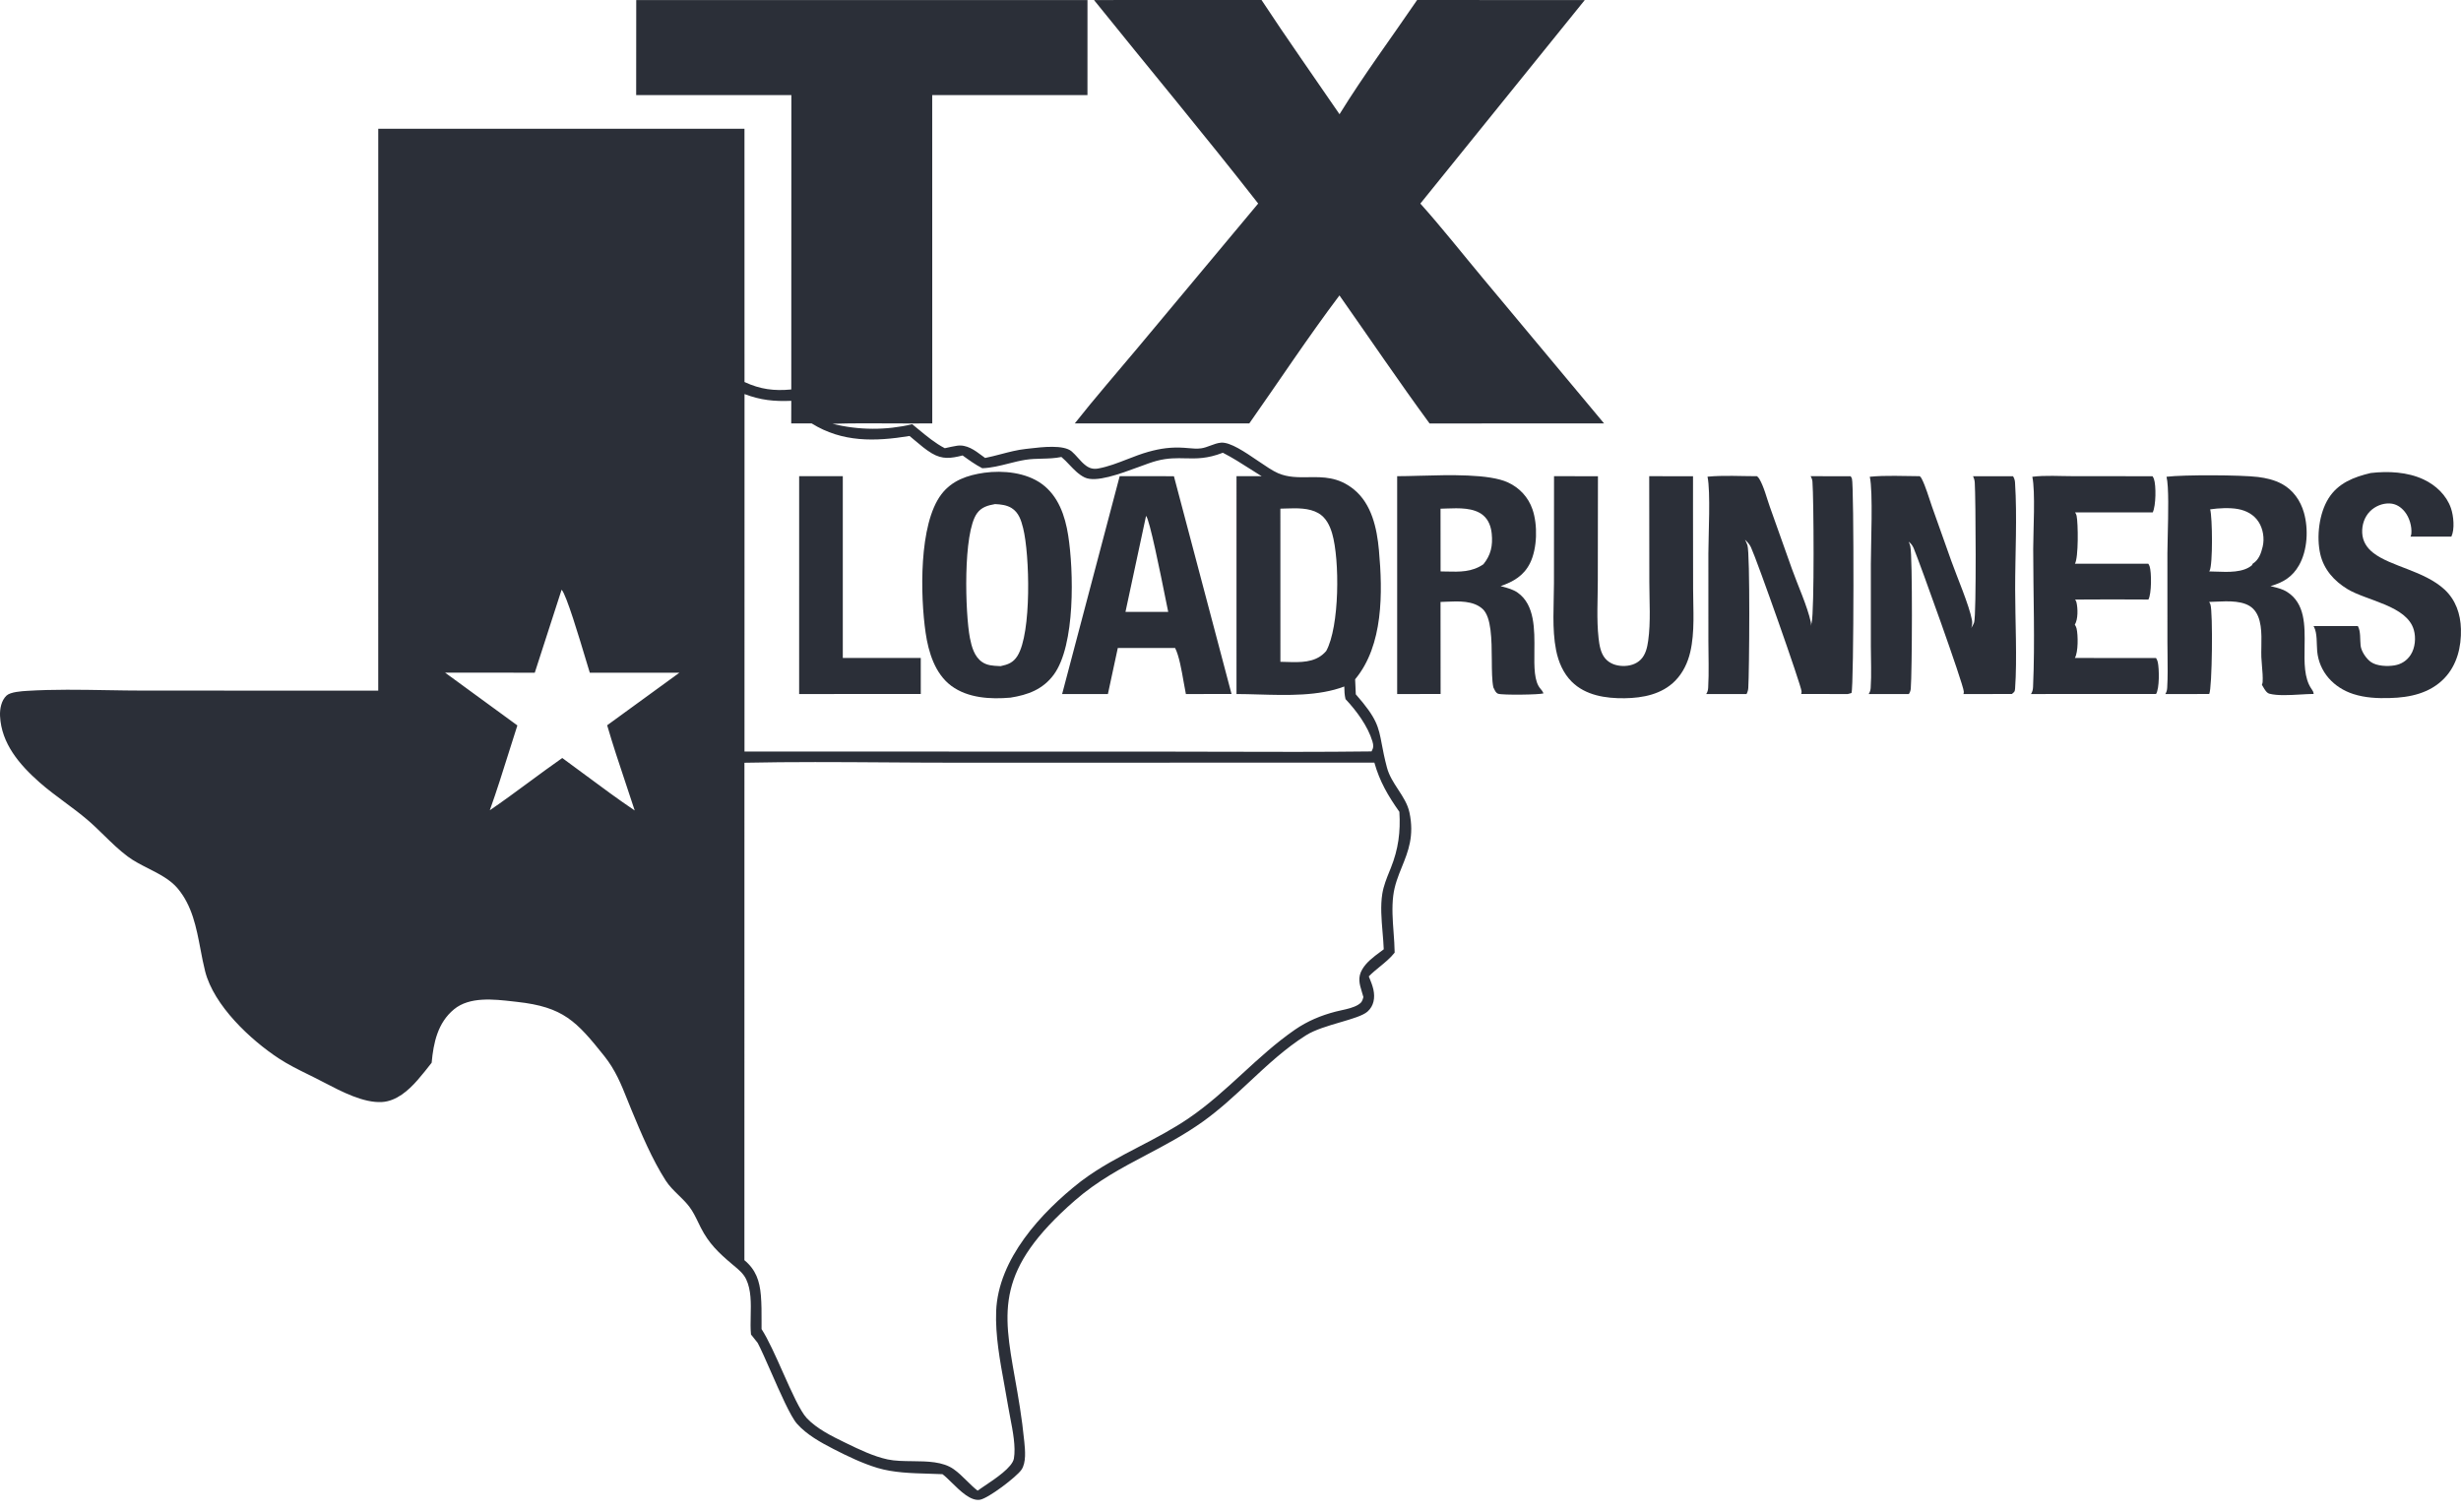 <svg width="140" height="86" viewBox="0 0 140 86" fill="none" xmlns="http://www.w3.org/2000/svg">
<path d="M115.614 27.123C116.356 27.03 117.175 27.089 117.922 27.089L122.453 27.092C122.483 27.141 122.513 27.193 122.532 27.247C122.663 27.626 122.647 28.776 122.464 29.148H118.046C118.084 29.211 118.117 29.265 118.132 29.338C118.223 29.774 118.244 31.729 118.037 32.071L122.212 32.069C122.235 32.11 122.268 32.163 122.284 32.21C122.401 32.55 122.4 33.788 122.217 34.107C120.827 34.097 119.438 34.097 118.048 34.108C118.081 34.159 118.109 34.201 118.124 34.262C118.207 34.61 118.221 35.23 118.031 35.536C118.077 35.612 118.109 35.664 118.13 35.751C118.22 36.126 118.231 37.095 118.034 37.432L122.651 37.433C122.699 37.511 122.734 37.586 122.753 37.677C122.833 38.053 122.853 39.159 122.652 39.481L115.539 39.482C115.624 39.348 115.649 39.226 115.656 39.07C115.77 36.476 115.665 33.832 115.664 31.233C115.664 30.211 115.796 27.983 115.614 27.123Z" fill="#2B2F38"/>
<path d="M134.864 26.909C135.853 26.792 136.958 26.848 137.869 27.274C138.566 27.601 139.173 28.169 139.428 28.909C139.578 29.344 139.652 30.107 139.453 30.526L137.127 30.527C137.151 30.471 137.17 30.425 137.176 30.363C137.213 29.942 137.066 29.439 136.8 29.11C136.582 28.842 136.307 28.662 135.957 28.642C135.544 28.618 135.115 28.795 134.825 29.087C134.508 29.406 134.361 29.858 134.379 30.304C134.401 30.793 134.636 31.161 135.013 31.455C136.009 32.233 137.895 32.464 139.059 33.533C139.697 34.121 139.974 34.929 139.996 35.782C140.024 36.803 139.773 37.839 139.048 38.591C138.231 39.438 137.089 39.684 135.955 39.71C135.253 39.733 134.543 39.699 133.869 39.481C132.758 39.121 131.927 38.229 131.818 37.038C131.781 36.627 131.831 36.017 131.633 35.655C131.625 35.642 131.617 35.629 131.609 35.615L134.132 35.616C134.305 35.921 134.248 36.383 134.289 36.731C134.329 37.061 134.612 37.477 134.88 37.664C135.218 37.899 135.827 37.92 136.224 37.852C136.61 37.786 136.929 37.579 137.14 37.248C137.394 36.854 137.444 36.279 137.316 35.833C136.922 34.449 134.641 34.181 133.536 33.51C132.781 33.051 132.195 32.395 131.994 31.519C131.77 30.539 131.924 29.21 132.465 28.35C133.012 27.479 133.907 27.135 134.864 26.909Z" fill="#2B2F38"/>
<path d="M88.405 27.09L90.903 27.092L90.895 33.033C90.895 34.105 90.82 35.244 90.939 36.307C90.983 36.691 91.055 37.153 91.314 37.456C91.565 37.75 91.93 37.876 92.309 37.886C92.689 37.896 93.076 37.793 93.346 37.514C93.619 37.233 93.708 36.828 93.761 36.453C93.912 35.376 93.826 34.202 93.826 33.113L93.82 27.09L96.312 27.093L96.311 28.977L96.317 33.508C96.318 34.672 96.422 35.96 96.154 37.097C96.012 37.703 95.739 38.278 95.3 38.726C94.542 39.499 93.46 39.709 92.417 39.722C91.352 39.735 90.201 39.566 89.413 38.782C88.926 38.297 88.655 37.655 88.522 36.989C88.281 35.775 88.4 34.422 88.401 33.185L88.405 27.09Z" fill="#2B2F38"/>
<path d="M97.136 27.118C98.056 27.03 99.026 27.091 99.951 27.091C100.002 27.138 100.046 27.178 100.081 27.239C100.347 27.689 100.5 28.322 100.677 28.818L101.936 32.357C102.266 33.286 102.812 34.471 103.014 35.398C103.03 35.474 103.015 35.535 103.001 35.609C103.024 35.547 103.044 35.485 103.06 35.422C103.218 34.775 103.18 28.344 103.106 27.405C103.097 27.286 103.06 27.192 103 27.09L105.279 27.093C105.316 27.153 105.329 27.168 105.352 27.23C105.473 27.555 105.468 39.069 105.327 39.422L105.115 39.483L102.465 39.48C102.482 39.415 102.49 39.402 102.485 39.325C102.462 38.983 99.975 31.929 99.61 31.139C99.531 30.968 99.403 30.831 99.269 30.701C99.318 30.801 99.368 30.904 99.405 31.01C99.566 31.475 99.512 38.268 99.456 39.13C99.448 39.26 99.416 39.365 99.358 39.482L97.062 39.485C97.141 39.357 97.165 39.265 97.174 39.117C97.224 38.243 97.186 37.345 97.186 36.468L97.185 31.488C97.185 30.49 97.319 27.979 97.136 27.118Z" fill="#2B2F38"/>
<path d="M106.368 27.122C107.299 27.03 108.274 27.088 109.211 27.09C109.25 27.131 109.285 27.165 109.312 27.216C109.561 27.699 109.717 28.29 109.9 28.803L111.002 31.904C111.322 32.806 112.019 34.419 112.181 35.28C112.211 35.437 112.185 35.573 112.142 35.725C112.201 35.623 112.269 35.514 112.305 35.401C112.436 34.976 112.393 28.26 112.339 27.45C112.33 27.317 112.297 27.21 112.239 27.091L114.516 27.092C114.587 27.207 114.622 27.317 114.63 27.451C114.757 29.446 114.636 31.518 114.637 33.52C114.638 35.249 114.754 37.506 114.634 39.162C114.619 39.362 114.599 39.353 114.449 39.481L111.696 39.483C111.712 39.423 111.719 39.409 111.715 39.337C111.688 38.905 109.219 32.036 108.868 31.196C108.801 31.036 108.717 30.924 108.58 30.815C108.62 30.9 108.652 30.986 108.673 31.078C108.807 31.674 108.773 38.292 108.699 39.176C108.689 39.293 108.652 39.385 108.591 39.483L106.305 39.484C106.373 39.374 106.409 39.267 106.418 39.139C106.471 38.359 106.428 37.547 106.428 36.764L106.428 32.102C106.427 30.995 106.561 27.974 106.368 27.122Z" fill="#2B2F38"/>
<path fill-rule="evenodd" clip-rule="evenodd" d="M80.739 27.065C80.266 27.078 79.834 27.091 79.481 27.09L79.481 39.484L81.952 39.48L81.948 34.244C82.053 34.242 82.163 34.237 82.276 34.231C82.981 34.2 83.816 34.162 84.342 34.643C84.848 35.107 84.857 36.393 84.865 37.536C84.869 38.148 84.873 38.718 84.952 39.101C84.967 39.129 84.981 39.158 84.995 39.188C85.049 39.302 85.106 39.423 85.226 39.466C85.462 39.551 87.584 39.525 87.807 39.445C87.759 39.334 87.717 39.278 87.638 39.188C87.268 38.771 87.277 37.949 87.287 37.048C87.3 35.804 87.314 34.41 86.342 33.719C86.083 33.536 85.775 33.453 85.472 33.372C85.436 33.362 85.401 33.353 85.366 33.343C86.091 33.095 86.688 32.747 87.04 32.036C87.455 31.195 87.482 29.854 87.178 28.974C86.94 28.285 86.444 27.75 85.783 27.445C84.719 26.954 82.454 27.017 80.739 27.065ZM82.294 28.928C82.174 28.933 82.058 28.937 81.948 28.939L81.951 32.507C82.065 32.508 82.179 32.511 82.291 32.514C83.036 32.533 83.735 32.551 84.388 32.099C84.815 31.569 84.927 31.042 84.861 30.365C84.822 29.966 84.685 29.572 84.367 29.309C83.837 28.871 82.994 28.903 82.294 28.928Z" fill="#2B2F38"/>
<path fill-rule="evenodd" clip-rule="evenodd" d="M128.451 27.135C127.495 27.016 124.226 27.003 123.248 27.122C123.385 27.666 123.345 29.279 123.317 30.462C123.307 30.867 123.298 31.223 123.298 31.467L123.299 36.51C123.299 36.769 123.303 37.03 123.306 37.291C123.313 37.901 123.321 38.514 123.287 39.117C123.279 39.263 123.255 39.356 123.18 39.484L125.677 39.481C125.846 39.153 125.893 34.817 125.745 34.386C125.731 34.342 125.712 34.309 125.69 34.272C125.684 34.263 125.679 34.253 125.673 34.243C125.788 34.241 125.915 34.235 126.049 34.228C126.764 34.194 127.688 34.15 128.171 34.628C128.676 35.127 128.658 36.032 128.643 36.798C128.639 37.007 128.635 37.206 128.642 37.383C128.649 37.551 128.664 37.725 128.679 37.899C128.706 38.202 128.732 38.508 128.716 38.797C128.713 38.853 128.697 38.896 128.678 38.947L128.675 38.958C128.696 38.991 128.717 39.028 128.74 39.068C128.832 39.229 128.942 39.422 129.103 39.465C129.559 39.585 130.254 39.545 130.873 39.509C131.146 39.493 131.404 39.478 131.619 39.478C131.606 39.354 131.567 39.297 131.503 39.203L131.49 39.185C131.073 38.577 131.087 37.695 131.102 36.794C131.121 35.573 131.141 34.317 130.088 33.661C129.861 33.52 129.596 33.452 129.336 33.386C129.278 33.372 129.22 33.357 129.163 33.342C129.878 33.141 130.408 32.821 130.784 32.16C131.27 31.304 131.33 30.099 131.064 29.163C130.869 28.476 130.449 27.878 129.815 27.532C129.401 27.307 128.915 27.192 128.451 27.135ZM127.313 28.959C126.835 28.872 126.213 28.906 125.731 28.976C125.859 29.439 125.888 32.103 125.699 32.471C125.694 32.481 125.688 32.491 125.683 32.501C125.681 32.503 125.68 32.505 125.679 32.508C125.8 32.509 125.931 32.514 126.068 32.519C126.761 32.546 127.616 32.58 128.112 32.152L128.15 32.069C128.499 31.854 128.628 31.476 128.719 31.095C128.828 30.634 128.743 30.087 128.484 29.687C128.218 29.274 127.787 29.046 127.313 28.959Z" fill="#2B2F38"/>
<path d="M80.617 0L90.152 0.005L80.8 11.581C82.033 12.957 83.186 14.425 84.371 15.843L91.252 24.088H89.361L81.324 24.09C79.571 21.698 77.904 19.232 76.198 16.806C74.418 19.169 72.772 21.667 71.069 24.088L61.141 24.088C62.294 22.625 63.531 21.214 64.725 19.783L71.575 11.579C68.526 7.675 65.341 3.863 62.235 0.002L71.766 0.001C73.205 2.191 74.724 4.335 76.202 6.498C77.568 4.284 79.15 2.153 80.617 0Z" fill="#2B2F38"/>
<path d="M45.462 27.09L47.945 27.09L47.945 37.43L52.38 37.432L52.381 39.479L45.461 39.483L45.462 27.09Z" fill="#2B2F38"/>
<path fill-rule="evenodd" clip-rule="evenodd" d="M66.781 27.091L63.696 27.09L60.422 39.482L63.026 39.482L63.589 36.862L66.848 36.862C67.074 37.298 67.218 38.126 67.338 38.814C67.382 39.063 67.422 39.295 67.462 39.483L70.059 39.48L66.781 27.091ZM66.316 34.12C66.018 32.635 65.393 29.532 65.196 29.347L64.025 34.81L65.368 34.81L66.457 34.81C66.43 34.686 66.381 34.441 66.316 34.12Z" fill="#2B2F38"/>
<path fill-rule="evenodd" clip-rule="evenodd" d="M59.259 27.525C58.365 26.877 57.064 26.748 55.993 26.894C55.041 27.031 54.16 27.325 53.556 28.116C52.254 29.821 52.355 33.93 52.657 36.002C52.816 37.098 53.189 38.332 54.121 39.02C55.067 39.718 56.35 39.787 57.483 39.688C58.474 39.532 59.323 39.22 59.94 38.389C61.185 36.712 61.081 32.45 60.766 30.454C60.591 29.342 60.206 28.211 59.259 27.525ZM57.548 28.903C57.27 28.729 56.926 28.692 56.606 28.677C56.199 28.751 55.84 28.843 55.582 29.199C54.768 30.318 54.908 34.914 55.176 36.294C55.274 36.793 55.427 37.356 55.87 37.661C56.157 37.859 56.487 37.875 56.821 37.891C56.855 37.893 56.889 37.894 56.924 37.896C57.344 37.806 57.639 37.698 57.881 37.312C58.691 36.019 58.579 31.54 58.202 30.039C58.091 29.598 57.956 29.159 57.548 28.903Z" fill="#2B2F38"/>
<path fill-rule="evenodd" clip-rule="evenodd" d="M36.194 0.002L61.864 0.003L61.863 5.411L53.031 5.41L53.034 24.086C52.257 24.095 51.48 24.091 50.703 24.087C49.589 24.081 48.476 24.075 47.363 24.108C47.548 24.154 47.734 24.195 47.922 24.23C48.109 24.265 48.297 24.294 48.487 24.318C48.676 24.341 48.865 24.36 49.056 24.372C49.246 24.384 49.436 24.391 49.627 24.392C49.818 24.393 50.008 24.389 50.199 24.378C50.389 24.368 50.579 24.352 50.768 24.331C50.958 24.309 51.146 24.282 51.334 24.249C51.522 24.216 51.708 24.178 51.894 24.134C52.011 24.228 52.128 24.325 52.246 24.423C52.721 24.816 53.207 25.218 53.746 25.498L53.792 25.488L53.793 25.488C54.004 25.441 54.216 25.393 54.43 25.359C54.992 25.27 55.45 25.613 55.878 25.933C55.933 25.974 55.987 26.014 56.041 26.053C56.338 25.994 56.634 25.916 56.931 25.839C57.404 25.715 57.879 25.59 58.358 25.539C58.424 25.532 58.499 25.523 58.581 25.514C59.288 25.431 60.509 25.288 60.968 25.682C61.093 25.79 61.208 25.918 61.322 26.045C61.467 26.207 61.612 26.369 61.781 26.492C62.003 26.654 62.213 26.7 62.483 26.651C63.033 26.551 63.585 26.337 64.135 26.123C64.533 25.968 64.93 25.814 65.325 25.704C66.029 25.507 66.634 25.426 67.363 25.474C67.439 25.479 67.517 25.486 67.597 25.493C67.839 25.515 68.094 25.538 68.324 25.506C68.505 25.481 68.683 25.415 68.861 25.348C69.062 25.273 69.263 25.198 69.467 25.183C69.986 25.145 70.813 25.708 71.561 26.217C71.994 26.511 72.4 26.788 72.705 26.919C73.269 27.163 73.845 27.155 74.432 27.147C75.271 27.135 76.134 27.123 77.018 27.843C78.036 28.672 78.331 30.059 78.444 31.303C78.661 33.697 78.702 36.71 77.09 38.644L77.128 39.499C78.331 40.868 78.419 41.339 78.606 42.333C78.674 42.69 78.753 43.114 78.902 43.671C79.024 44.128 79.282 44.524 79.538 44.916C79.809 45.331 80.077 45.741 80.179 46.217C80.465 47.552 80.107 48.437 79.751 49.316C79.542 49.833 79.334 50.347 79.259 50.949C79.174 51.629 79.225 52.335 79.277 53.036C79.305 53.425 79.334 53.812 79.339 54.192C79.106 54.494 78.799 54.744 78.493 54.994C78.276 55.172 78.058 55.35 77.867 55.546L77.884 55.586C77.979 55.817 78.075 56.051 78.129 56.295C78.228 56.753 78.161 57.225 77.793 57.549C77.531 57.779 76.92 57.958 76.249 58.155C75.555 58.358 74.796 58.581 74.294 58.898C73.115 59.642 72.101 60.588 71.085 61.537C70.236 62.329 69.385 63.122 68.436 63.801C67.372 64.561 66.292 65.131 65.223 65.696C63.819 66.437 62.435 67.168 61.136 68.304C56.64 72.234 57.051 74.541 57.736 78.397C57.925 79.457 58.134 80.633 58.267 81.993L58.27 82.018C58.317 82.491 58.388 83.209 58.106 83.615C57.824 84.022 56.228 85.237 55.749 85.318C55.223 85.406 54.634 84.828 54.139 84.342C53.948 84.155 53.771 83.981 53.617 83.865C53.36 83.853 53.096 83.845 52.828 83.837C51.848 83.809 50.817 83.779 49.916 83.508C49.064 83.252 48.208 82.839 47.418 82.434C46.691 82.061 45.886 81.614 45.341 80.999C44.972 80.581 44.376 79.224 43.856 78.038C43.561 77.367 43.291 76.75 43.1 76.392L42.722 75.918C42.689 75.583 42.697 75.222 42.705 74.856C42.721 74.133 42.738 73.388 42.447 72.775C42.295 72.456 42.021 72.228 41.753 72.005C41.716 71.975 41.68 71.945 41.644 71.914C40.886 71.275 40.323 70.739 39.867 69.839C39.82 69.747 39.774 69.652 39.728 69.556C39.575 69.24 39.418 68.916 39.208 68.641C39.029 68.408 38.815 68.199 38.601 67.99C38.335 67.73 38.069 67.471 37.873 67.165C37.097 65.957 36.475 64.475 35.925 63.148C35.844 62.953 35.767 62.761 35.692 62.573L35.692 62.573L35.692 62.572C35.337 61.686 35.014 60.877 34.376 60.077C32.79 58.091 32.046 57.286 29.415 56.996C29.34 56.987 29.264 56.979 29.187 56.97C28.083 56.844 26.715 56.688 25.828 57.418C24.901 58.181 24.658 59.324 24.556 60.457C24.299 60.793 24.033 61.121 23.756 61.441C23.241 62.032 22.55 62.646 21.727 62.693C20.683 62.752 19.448 62.109 18.448 61.588C18.279 61.501 18.117 61.416 17.964 61.339C17.829 61.272 17.692 61.204 17.555 61.136C16.982 60.854 16.4 60.567 15.872 60.221C14.237 59.15 12.167 57.2 11.671 55.263C11.566 54.85 11.485 54.424 11.404 53.996C11.17 52.765 10.933 51.518 10.099 50.532C9.68 50.036 9.055 49.718 8.434 49.402C8.021 49.193 7.611 48.984 7.265 48.725C6.778 48.362 6.348 47.941 5.918 47.521C5.609 47.219 5.299 46.916 4.969 46.635C4.556 46.283 4.119 45.959 3.682 45.635C3.189 45.269 2.695 44.903 2.237 44.498C1.112 43.502 0.076 42.302 0.002 40.728C-0.016 40.334 0.072 39.85 0.372 39.57C0.595 39.361 1.24 39.321 1.537 39.303L1.546 39.302C3.042 39.211 4.575 39.237 6.096 39.263C6.806 39.275 7.514 39.287 8.214 39.287L21.517 39.289L21.518 7.326L42.351 7.326L42.353 21.733C43.257 22.15 44.031 22.249 45.014 22.156L45.019 5.409L36.19 5.409L36.194 0.002ZM72.837 28.937C72.938 28.935 73.043 28.931 73.15 28.928C73.774 28.907 74.462 28.885 74.999 29.193C75.426 29.439 75.648 29.889 75.782 30.346C76.22 31.847 76.206 35.649 75.444 37.036L75.433 37.047C75.4 37.084 75.366 37.121 75.33 37.156C74.762 37.706 73.957 37.681 73.205 37.658C73.081 37.654 72.958 37.65 72.839 37.649L72.837 28.937ZM45.014 22.803C44.041 22.842 43.274 22.767 42.354 22.418L42.352 42.755L65.596 42.757C66.871 42.757 68.146 42.761 69.421 42.765H69.422C72.29 42.774 75.158 42.782 78.024 42.747C78.139 42.537 78.144 42.412 78.074 42.178C77.814 41.31 77.164 40.429 76.543 39.772C76.484 39.53 76.478 39.301 76.473 39.054C75.026 39.606 73.23 39.555 71.577 39.507C71.153 39.495 70.738 39.483 70.341 39.482L70.342 27.089L71.77 27.091C71.561 26.962 71.351 26.828 71.141 26.693C70.624 26.363 70.101 26.029 69.564 25.756C68.67 26.104 68.054 26.088 67.432 26.073C66.94 26.061 66.444 26.049 65.805 26.215C65.537 26.285 65.174 26.419 64.769 26.569C63.698 26.964 62.338 27.466 61.705 27.162C61.368 27.001 61.104 26.722 60.842 26.447C60.692 26.288 60.543 26.131 60.381 25.997C60.001 26.075 59.634 26.084 59.269 26.093C58.961 26.101 58.654 26.108 58.34 26.157C58.011 26.209 57.69 26.29 57.369 26.372C56.88 26.495 56.392 26.619 55.879 26.637C55.478 26.43 55.124 26.174 54.76 25.91L54.76 25.91C54.097 26.078 53.614 26.149 53.005 25.786C52.669 25.586 52.353 25.317 52.045 25.056C51.943 24.97 51.843 24.885 51.743 24.803C49.782 25.121 47.924 25.176 46.174 24.088L45.011 24.088L45.014 22.803ZM31.948 33.549C32.214 33.811 32.956 36.29 33.347 37.594C33.438 37.897 33.51 38.136 33.552 38.27L38.648 38.271L34.54 41.26C34.861 42.368 35.229 43.469 35.597 44.568C35.769 45.081 35.94 45.594 36.107 46.107C35.156 45.467 34.228 44.779 33.302 44.092C32.864 43.766 32.426 43.441 31.986 43.122C31.35 43.567 30.725 44.028 30.1 44.488C29.361 45.033 28.622 45.578 27.864 46.095C28.251 45.014 28.597 43.912 28.942 42.813L28.942 42.812C29.105 42.297 29.267 41.781 29.432 41.269L25.321 38.267L30.422 38.269L31.948 33.549ZM50.392 43.371C47.709 43.353 45.024 43.335 42.349 43.392L42.347 71.691C43 72.232 43.214 72.865 43.285 73.7C43.325 74.182 43.324 74.675 43.323 75.164C43.323 75.313 43.322 75.462 43.323 75.61C43.695 76.182 44.12 77.135 44.537 78.071C45.034 79.186 45.521 80.278 45.896 80.676C46.461 81.275 47.303 81.695 48.038 82.051C48.07 82.067 48.102 82.082 48.135 82.098C48.877 82.458 49.688 82.851 50.49 83.024C50.915 83.115 51.405 83.12 51.905 83.125C52.755 83.134 53.63 83.143 54.248 83.577C54.518 83.766 54.758 84.003 54.998 84.24C55.197 84.436 55.395 84.632 55.612 84.802C55.71 84.731 55.841 84.644 55.989 84.544C56.627 84.119 57.59 83.476 57.678 82.974C57.792 82.317 57.618 81.416 57.469 80.646C57.426 80.424 57.385 80.213 57.354 80.022C57.289 79.623 57.214 79.214 57.138 78.799C56.883 77.408 56.616 75.949 56.669 74.592C56.784 71.622 59.228 68.977 61.448 67.237C61.48 67.212 61.512 67.188 61.545 67.164C62.573 66.393 63.69 65.811 64.81 65.227C65.77 64.727 66.731 64.225 67.639 63.604C68.748 62.846 69.719 61.955 70.688 61.066C71.64 60.192 72.591 59.319 73.668 58.576C74.38 58.086 75.149 57.765 75.984 57.549C76.087 57.522 76.197 57.498 76.31 57.473C76.64 57.401 76.992 57.323 77.26 57.161C77.463 57.039 77.503 56.937 77.56 56.723C77.533 56.62 77.502 56.52 77.472 56.423C77.34 55.988 77.222 55.605 77.498 55.139C77.74 54.73 78.136 54.437 78.518 54.154C78.585 54.105 78.652 54.055 78.718 54.005C78.706 53.693 78.679 53.368 78.651 53.038C78.589 52.298 78.524 51.536 78.636 50.843C78.709 50.394 78.881 49.969 79.051 49.549C79.076 49.488 79.101 49.427 79.125 49.366C79.549 48.305 79.678 47.325 79.607 46.184C78.964 45.273 78.491 44.469 78.184 43.385L54.332 43.389C53.02 43.389 51.706 43.38 50.392 43.371Z" fill="#2B2F38"/>
</svg>
